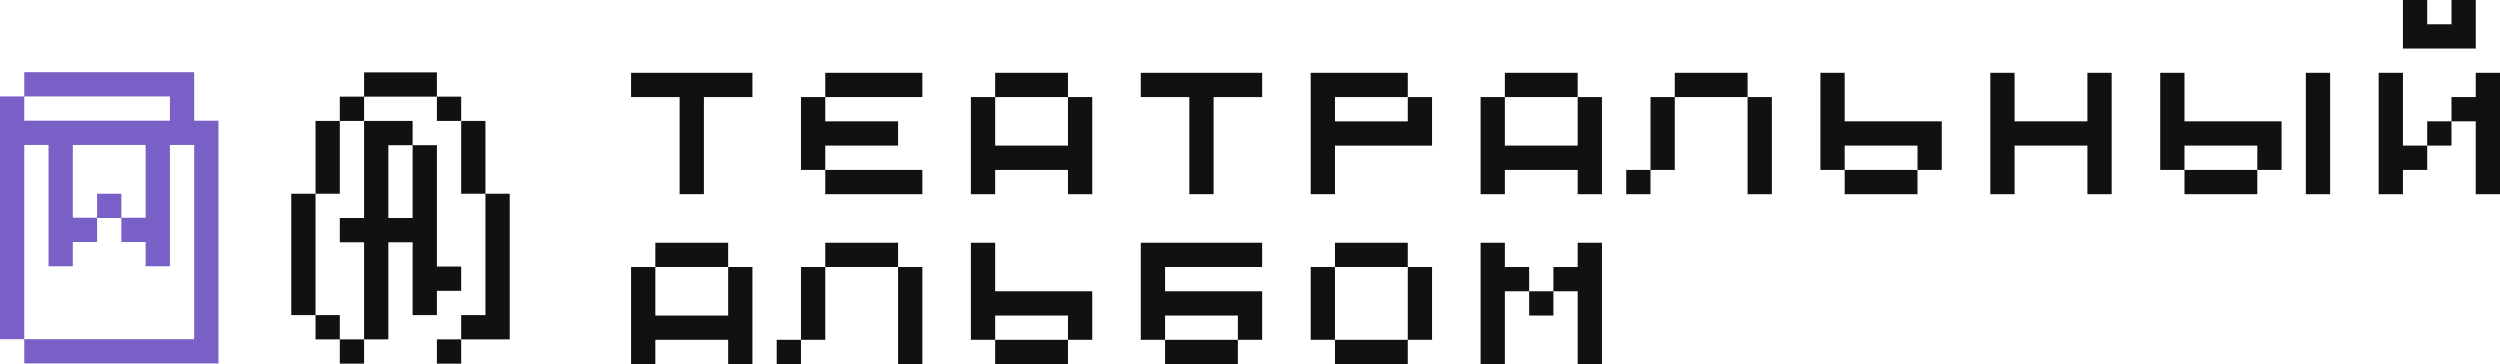 <?xml version="1.0" encoding="UTF-8"?> <svg xmlns="http://www.w3.org/2000/svg" id="Layer_1" data-name="Layer 1" viewBox="0 0 1029.99 150"><defs><style>.cls-1{fill:#111;}.cls-2{fill:#7960c7;}</style></defs><title>Artboard 32album</title><path class="cls-1" d="M310,40H290V80H280V40H260V30h50Z"></path><path class="cls-1" d="M340,50h30V60H340V70H330V40h10Zm40-10H340V30h40Zm0,30V80H340V70Z"></path><path class="cls-1" d="M450,80H440V70H410V80H400V40h10V60h30V40h10ZM410,30h30V40H410Z"></path><path class="cls-1" d="M520,40H500V80H490V40H470V30h50Z"></path><path class="cls-1" d="M590,60H550V80H540V30h40V40H550V50h30V40h10Z"></path><path class="cls-1" d="M660,80H650V70H620V80H610V40h10V60h30V40h10ZM620,30h30V40H620Z"></path><path class="cls-1" d="M680,80H670V70h10Zm10-10H680V40h10Zm0-30V30h30V40Zm40,40H720V40h10Z"></path><path class="cls-1" d="M800,70H790V60H760V70H750V30h10V50h40ZM790,80H760V70h30Z"></path><path class="cls-1" d="M870,80H860V60H830V80H820V30h10V50h30V30h10Z"></path><path class="cls-1" d="M940,70H930V60H900V70H890V30h10V50h40ZM930,80H900V70h30Zm30,0H950V30h10Z"></path><path class="cls-1" d="M1000,70H990V80H980V30h10V60h10ZM990,0h10V10h10V0h10V20H990Zm20,60h-10V50h10Zm20,20h-10V50h-10V40h10V30h10Z"></path><path class="cls-1" d="M310,150H300V140H270v10H260V110h10v20h30V110h10Zm-40-50h30v10H270Z"></path><path class="cls-1" d="M330,150H320V140h10Zm10-10H330V110h10Zm0-30V100h30v10Zm40,40H370V110h10Z"></path><path class="cls-1" d="M450,140H440V130H410v10H400V100h10v20h40Zm-10,10H410V140h30Z"></path><path class="cls-1" d="M520,110H480v10h40v20H510V130H480v10H470V100h50Zm-10,40H480V140h30Z"></path><path class="cls-1" d="M540,140V110h10v30Zm10-40h30v10H550Zm30,50H550V140h30Zm10-10H580V110h10Z"></path><path class="cls-1" d="M620,120v30H610V100h10v10h10v10Zm20,10H630V120h10Zm20,20H650V120H640V110h10V100h10Z"></path><rect class="cls-2" x="40" y="79.82" width="10" height="10"></rect><polygon class="cls-2" points="80 49.72 80 39.73 80 29.74 70 29.74 60 29.74 50 29.74 40 29.74 30 29.74 20 29.74 10 29.74 10 39.73 20 39.73 30 39.73 40 39.73 50 39.73 60 39.73 70 39.73 70 49.72 60 49.72 50 49.72 40 49.72 30 49.72 20 49.72 10 49.72 10 39.73 0 39.73 0 49.73 0 59.73 0 69.72 0 79.72 0 89.72 0 99.71 0 109.71 0 129.71 0 139.74 10 139.74 10 129.71 10 109.71 10 99.71 10 89.72 10 79.72 10 69.72 10 59.73 10 59.72 20 59.72 20 79.71 20 89.71 20 99.71 20 109.7 30 109.7 30 99.71 40 99.71 40 89.71 30 89.71 30 79.71 30 59.72 40 59.72 50 59.72 60 59.72 60 79.71 60 89.71 50 89.71 50 99.71 60 99.71 60 109.7 70 109.7 70 99.71 70 89.71 70 79.71 70 59.72 80 59.72 80 59.73 80 69.72 80 79.72 80 89.72 80 99.71 80 109.71 80 129.71 80 139.7 80 139.74 10 139.74 10 149.74 90 149.74 90 139.7 90 129.71 90 109.71 90 99.71 90 89.72 90 79.72 90 69.72 90 59.73 90 49.73 80 49.73 80 49.72"></polygon><rect class="cls-1" x="140" y="39.82" width="10" height="10"></rect><polygon class="cls-1" points="140 69.82 140 59.82 140 49.82 130 49.82 130 59.82 130 69.82 130 79.82 140 79.82 140 69.82"></polygon><polygon class="cls-1" points="130 109.82 130 99.82 130 89.82 130 79.82 120 79.82 120 89.82 120 99.82 120 109.82 120 119.82 120 129.82 130 129.82 130 119.82 130 109.82"></polygon><rect class="cls-1" x="130" y="129.82" width="10" height="10"></rect><rect class="cls-1" x="140" y="139.82" width="10" height="10"></rect><polygon class="cls-1" points="150 69.82 150 79.82 150 89.82 140 89.82 140 99.82 150 99.82 150 109.82 150 119.82 150 129.82 150 139.82 160 139.82 160 129.82 160 119.82 160 109.82 160 99.82 170 99.82 170 109.82 170 119.82 170 129.82 180 129.82 180 119.82 190 119.82 190 109.82 180 109.82 180 99.82 180 89.82 180 79.82 180 69.82 180 59.82 170 59.82 170 69.82 170 79.82 170 89.82 160 89.82 160 79.82 160 69.82 160 59.82 170 59.82 170 49.82 160 49.82 150 49.82 150 59.82 150 69.82"></polygon><polygon class="cls-1" points="170 29.82 160 29.82 150 29.82 150 39.82 160 39.82 170 39.82 180 39.82 180 29.82 170 29.82"></polygon><rect class="cls-1" x="180" y="39.82" width="10" height="10"></rect><polygon class="cls-1" points="200 59.82 200 49.82 190 49.82 190 59.82 190 69.82 190 79.82 200 79.82 200 69.82 200 59.82"></polygon><polygon class="cls-1" points="200 79.82 200 89.82 200 99.82 200 109.82 200 119.82 200 129.82 190 129.82 190 139.82 200 139.82 210 139.82 210 129.82 210 119.82 210 109.82 210 99.82 210 89.82 210 79.82 200 79.82"></polygon><rect class="cls-1" x="180" y="139.82" width="10" height="10"></rect></svg> 